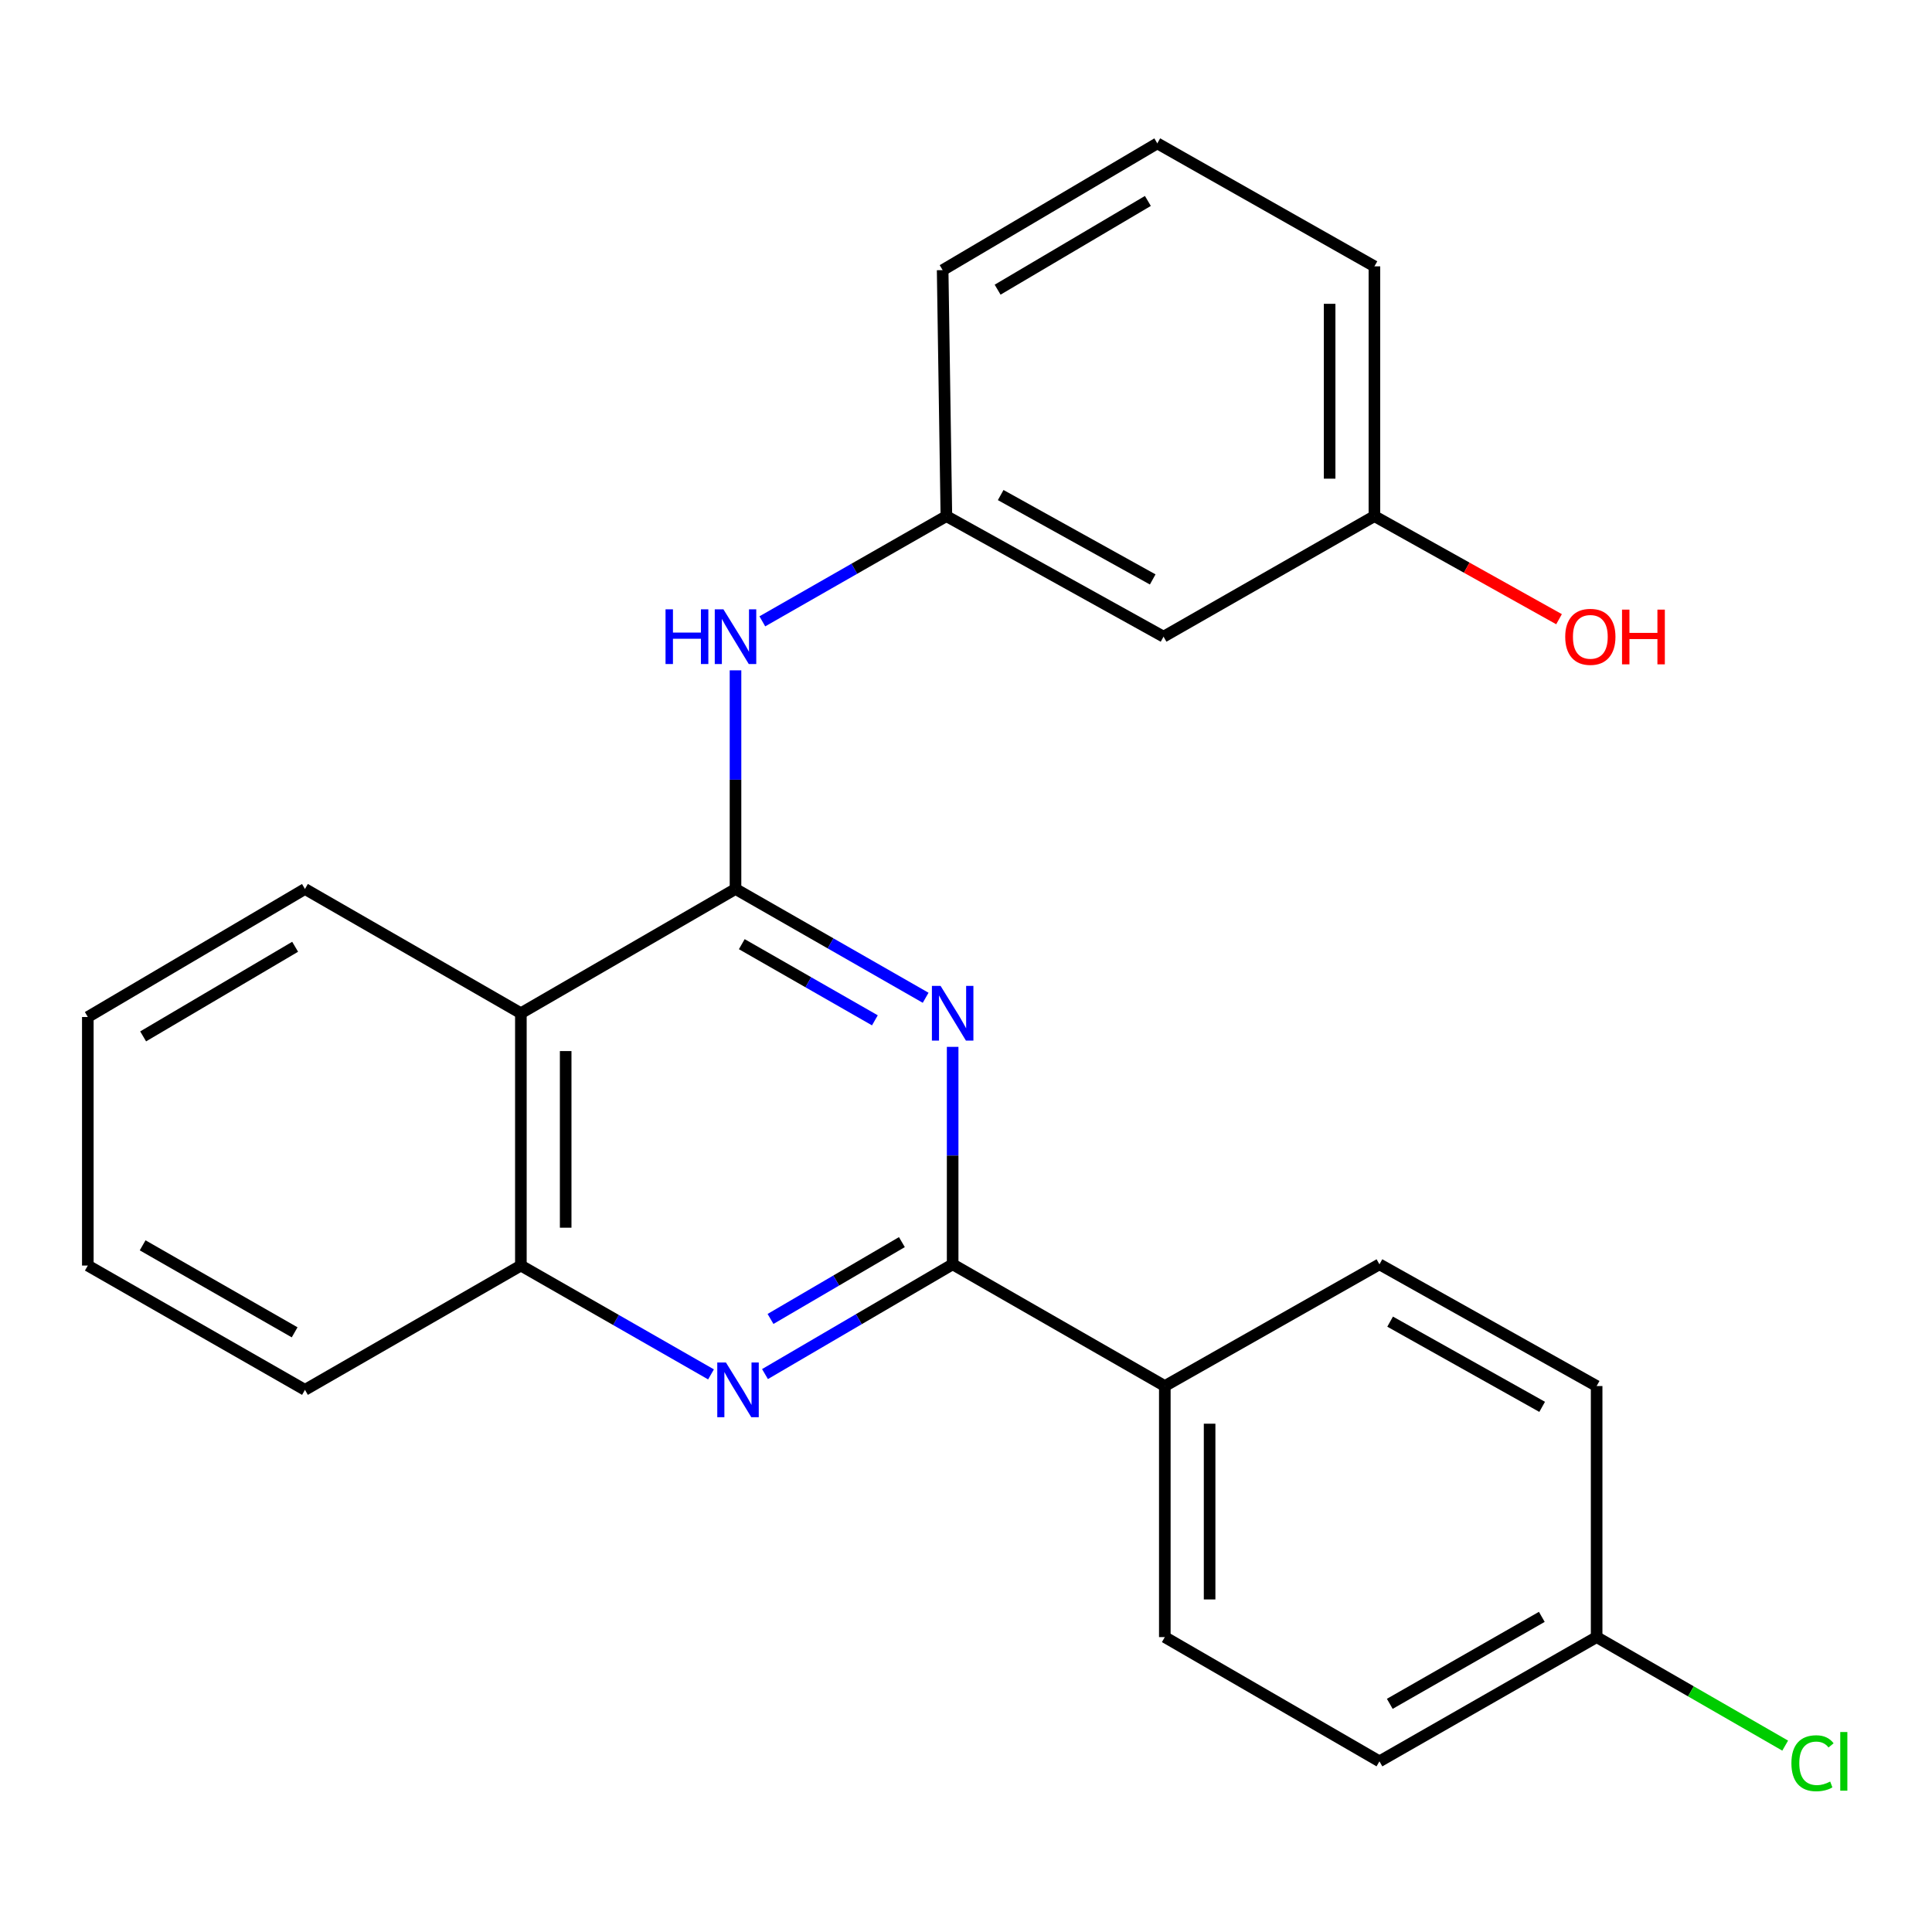 <?xml version='1.0' encoding='iso-8859-1'?>
<svg version='1.1' baseProfile='full'
              xmlns='http://www.w3.org/2000/svg'
                      xmlns:rdkit='http://www.rdkit.org/xml'
                      xmlns:xlink='http://www.w3.org/1999/xlink'
                  xml:space='preserve'
width='1000px' height='1000px' viewBox='0 0 1000 1000'>
<!-- END OF HEADER -->
<rect style='opacity:1.0;fill:#FFFFFF;stroke:none' width='1000' height='1000' x='0' y='0'> </rect>
<path class='bond-0' d='M 380.699,460.133 L 429.906,488.289' style='fill:none;fill-rule:evenodd;stroke:#000000;stroke-width:6px;stroke-linecap:butt;stroke-linejoin:miter;stroke-opacity:1' />
<path class='bond-0' d='M 429.906,488.289 L 479.113,516.446' style='fill:none;fill-rule:evenodd;stroke:#0000FF;stroke-width:6px;stroke-linecap:butt;stroke-linejoin:miter;stroke-opacity:1' />
<path class='bond-0' d='M 383.947,488.703 L 418.392,508.412' style='fill:none;fill-rule:evenodd;stroke:#000000;stroke-width:6px;stroke-linecap:butt;stroke-linejoin:miter;stroke-opacity:1' />
<path class='bond-0' d='M 418.392,508.412 L 452.837,528.122' style='fill:none;fill-rule:evenodd;stroke:#0000FF;stroke-width:6px;stroke-linecap:butt;stroke-linejoin:miter;stroke-opacity:1' />
<path class='bond-3' d='M 380.699,460.133 L 269.607,524.443' style='fill:none;fill-rule:evenodd;stroke:#000000;stroke-width:6px;stroke-linecap:butt;stroke-linejoin:miter;stroke-opacity:1' />
<path class='bond-5' d='M 380.699,460.133 L 380.699,403.549' style='fill:none;fill-rule:evenodd;stroke:#000000;stroke-width:6px;stroke-linecap:butt;stroke-linejoin:miter;stroke-opacity:1' />
<path class='bond-5' d='M 380.699,403.549 L 380.699,346.966' style='fill:none;fill-rule:evenodd;stroke:#0000FF;stroke-width:6px;stroke-linecap:butt;stroke-linejoin:miter;stroke-opacity:1' />
<path class='bond-1' d='M 493.091,541.852 L 493.091,598.128' style='fill:none;fill-rule:evenodd;stroke:#0000FF;stroke-width:6px;stroke-linecap:butt;stroke-linejoin:miter;stroke-opacity:1' />
<path class='bond-1' d='M 493.091,598.128 L 493.091,654.404' style='fill:none;fill-rule:evenodd;stroke:#000000;stroke-width:6px;stroke-linecap:butt;stroke-linejoin:miter;stroke-opacity:1' />
<path class='bond-6' d='M 493.091,654.404 L 602.907,717.414' style='fill:none;fill-rule:evenodd;stroke:#000000;stroke-width:6px;stroke-linecap:butt;stroke-linejoin:miter;stroke-opacity:1' />
<path class='bond-24' d='M 493.091,654.404 L 444.524,682.812' style='fill:none;fill-rule:evenodd;stroke:#000000;stroke-width:6px;stroke-linecap:butt;stroke-linejoin:miter;stroke-opacity:1' />
<path class='bond-24' d='M 444.524,682.812 L 395.957,711.22' style='fill:none;fill-rule:evenodd;stroke:#0000FF;stroke-width:6px;stroke-linecap:butt;stroke-linejoin:miter;stroke-opacity:1' />
<path class='bond-24' d='M 466.815,642.914 L 432.818,662.8' style='fill:none;fill-rule:evenodd;stroke:#000000;stroke-width:6px;stroke-linecap:butt;stroke-linejoin:miter;stroke-opacity:1' />
<path class='bond-24' d='M 432.818,662.8 L 398.821,682.686' style='fill:none;fill-rule:evenodd;stroke:#0000FF;stroke-width:6px;stroke-linecap:butt;stroke-linejoin:miter;stroke-opacity:1' />
<path class='bond-2' d='M 368.022,711.383 L 318.815,683.216' style='fill:none;fill-rule:evenodd;stroke:#0000FF;stroke-width:6px;stroke-linecap:butt;stroke-linejoin:miter;stroke-opacity:1' />
<path class='bond-2' d='M 318.815,683.216 L 269.607,655.048' style='fill:none;fill-rule:evenodd;stroke:#000000;stroke-width:6px;stroke-linecap:butt;stroke-linejoin:miter;stroke-opacity:1' />
<path class='bond-4' d='M 269.607,524.443 L 269.607,655.048' style='fill:none;fill-rule:evenodd;stroke:#000000;stroke-width:6px;stroke-linecap:butt;stroke-linejoin:miter;stroke-opacity:1' />
<path class='bond-4' d='M 292.792,544.034 L 292.792,635.457' style='fill:none;fill-rule:evenodd;stroke:#000000;stroke-width:6px;stroke-linecap:butt;stroke-linejoin:miter;stroke-opacity:1' />
<path class='bond-16' d='M 269.607,524.443 L 157.847,460.133' style='fill:none;fill-rule:evenodd;stroke:#000000;stroke-width:6px;stroke-linecap:butt;stroke-linejoin:miter;stroke-opacity:1' />
<path class='bond-18' d='M 269.607,655.048 L 157.847,719.384' style='fill:none;fill-rule:evenodd;stroke:#000000;stroke-width:6px;stroke-linecap:butt;stroke-linejoin:miter;stroke-opacity:1' />
<path class='bond-7' d='M 394.582,321.605 L 442.213,294.378' style='fill:none;fill-rule:evenodd;stroke:#0000FF;stroke-width:6px;stroke-linecap:butt;stroke-linejoin:miter;stroke-opacity:1' />
<path class='bond-7' d='M 442.213,294.378 L 489.845,267.15' style='fill:none;fill-rule:evenodd;stroke:#000000;stroke-width:6px;stroke-linecap:butt;stroke-linejoin:miter;stroke-opacity:1' />
<path class='bond-9' d='M 602.907,717.414 L 602.907,847.361' style='fill:none;fill-rule:evenodd;stroke:#000000;stroke-width:6px;stroke-linecap:butt;stroke-linejoin:miter;stroke-opacity:1' />
<path class='bond-9' d='M 626.091,736.906 L 626.091,827.869' style='fill:none;fill-rule:evenodd;stroke:#000000;stroke-width:6px;stroke-linecap:butt;stroke-linejoin:miter;stroke-opacity:1' />
<path class='bond-10' d='M 602.907,717.414 L 713.998,654.404' style='fill:none;fill-rule:evenodd;stroke:#000000;stroke-width:6px;stroke-linecap:butt;stroke-linejoin:miter;stroke-opacity:1' />
<path class='bond-8' d='M 489.845,267.15 L 602.25,329.541' style='fill:none;fill-rule:evenodd;stroke:#000000;stroke-width:6px;stroke-linecap:butt;stroke-linejoin:miter;stroke-opacity:1' />
<path class='bond-8' d='M 517.957,256.238 L 596.641,299.912' style='fill:none;fill-rule:evenodd;stroke:#000000;stroke-width:6px;stroke-linecap:butt;stroke-linejoin:miter;stroke-opacity:1' />
<path class='bond-20' d='M 489.845,267.15 L 487.913,139.817' style='fill:none;fill-rule:evenodd;stroke:#000000;stroke-width:6px;stroke-linecap:butt;stroke-linejoin:miter;stroke-opacity:1' />
<path class='bond-11' d='M 602.25,329.541 L 711.396,267.15' style='fill:none;fill-rule:evenodd;stroke:#000000;stroke-width:6px;stroke-linecap:butt;stroke-linejoin:miter;stroke-opacity:1' />
<path class='bond-13' d='M 602.907,847.361 L 713.998,911.672' style='fill:none;fill-rule:evenodd;stroke:#000000;stroke-width:6px;stroke-linecap:butt;stroke-linejoin:miter;stroke-opacity:1' />
<path class='bond-14' d='M 713.998,654.404 L 826.416,717.414' style='fill:none;fill-rule:evenodd;stroke:#000000;stroke-width:6px;stroke-linecap:butt;stroke-linejoin:miter;stroke-opacity:1' />
<path class='bond-14' d='M 719.525,684.08 L 798.217,728.186' style='fill:none;fill-rule:evenodd;stroke:#000000;stroke-width:6px;stroke-linecap:butt;stroke-linejoin:miter;stroke-opacity:1' />
<path class='bond-17' d='M 711.396,267.15 L 759.176,293.824' style='fill:none;fill-rule:evenodd;stroke:#000000;stroke-width:6px;stroke-linecap:butt;stroke-linejoin:miter;stroke-opacity:1' />
<path class='bond-17' d='M 759.176,293.824 L 806.957,320.498' style='fill:none;fill-rule:evenodd;stroke:#FF0000;stroke-width:6px;stroke-linecap:butt;stroke-linejoin:miter;stroke-opacity:1' />
<path class='bond-26' d='M 711.396,267.15 L 711.396,137.859' style='fill:none;fill-rule:evenodd;stroke:#000000;stroke-width:6px;stroke-linecap:butt;stroke-linejoin:miter;stroke-opacity:1' />
<path class='bond-26' d='M 688.212,247.756 L 688.212,157.253' style='fill:none;fill-rule:evenodd;stroke:#000000;stroke-width:6px;stroke-linecap:butt;stroke-linejoin:miter;stroke-opacity:1' />
<path class='bond-12' d='M 826.416,847.361 L 826.416,717.414' style='fill:none;fill-rule:evenodd;stroke:#000000;stroke-width:6px;stroke-linecap:butt;stroke-linejoin:miter;stroke-opacity:1' />
<path class='bond-15' d='M 826.416,847.361 L 875.212,875.446' style='fill:none;fill-rule:evenodd;stroke:#000000;stroke-width:6px;stroke-linecap:butt;stroke-linejoin:miter;stroke-opacity:1' />
<path class='bond-15' d='M 875.212,875.446 L 924.008,903.532' style='fill:none;fill-rule:evenodd;stroke:#00CC00;stroke-width:6px;stroke-linecap:butt;stroke-linejoin:miter;stroke-opacity:1' />
<path class='bond-27' d='M 826.416,847.361 L 713.998,911.672' style='fill:none;fill-rule:evenodd;stroke:#000000;stroke-width:6px;stroke-linecap:butt;stroke-linejoin:miter;stroke-opacity:1' />
<path class='bond-27' d='M 798.041,836.884 L 719.348,881.901' style='fill:none;fill-rule:evenodd;stroke:#000000;stroke-width:6px;stroke-linecap:butt;stroke-linejoin:miter;stroke-opacity:1' />
<path class='bond-22' d='M 157.847,460.133 L 45.455,526.401' style='fill:none;fill-rule:evenodd;stroke:#000000;stroke-width:6px;stroke-linecap:butt;stroke-linejoin:miter;stroke-opacity:1' />
<path class='bond-22' d='M 152.763,490.044 L 74.089,536.432' style='fill:none;fill-rule:evenodd;stroke:#000000;stroke-width:6px;stroke-linecap:butt;stroke-linejoin:miter;stroke-opacity:1' />
<path class='bond-25' d='M 157.847,719.384 L 45.455,655.048' style='fill:none;fill-rule:evenodd;stroke:#000000;stroke-width:6px;stroke-linecap:butt;stroke-linejoin:miter;stroke-opacity:1' />
<path class='bond-25' d='M 152.506,689.613 L 73.831,644.578' style='fill:none;fill-rule:evenodd;stroke:#000000;stroke-width:6px;stroke-linecap:butt;stroke-linejoin:miter;stroke-opacity:1' />
<path class='bond-19' d='M 599.017,74.206 L 487.913,139.817' style='fill:none;fill-rule:evenodd;stroke:#000000;stroke-width:6px;stroke-linecap:butt;stroke-linejoin:miter;stroke-opacity:1' />
<path class='bond-19' d='M 594.14,104.01 L 516.367,149.938' style='fill:none;fill-rule:evenodd;stroke:#000000;stroke-width:6px;stroke-linecap:butt;stroke-linejoin:miter;stroke-opacity:1' />
<path class='bond-21' d='M 599.017,74.206 L 711.396,137.859' style='fill:none;fill-rule:evenodd;stroke:#000000;stroke-width:6px;stroke-linecap:butt;stroke-linejoin:miter;stroke-opacity:1' />
<path class='bond-23' d='M 45.455,526.401 L 45.455,655.048' style='fill:none;fill-rule:evenodd;stroke:#000000;stroke-width:6px;stroke-linecap:butt;stroke-linejoin:miter;stroke-opacity:1' />
<path  class='atom-1' d='M 486.831 510.283
L 496.111 525.283
Q 497.031 526.763, 498.511 529.443
Q 499.991 532.123, 500.071 532.283
L 500.071 510.283
L 503.831 510.283
L 503.831 538.603
L 499.951 538.603
L 489.991 522.203
Q 488.831 520.283, 487.591 518.083
Q 486.391 515.883, 486.031 515.203
L 486.031 538.603
L 482.351 538.603
L 482.351 510.283
L 486.831 510.283
' fill='#0000FF'/>
<path  class='atom-3' d='M 375.739 705.224
L 385.019 720.224
Q 385.939 721.704, 387.419 724.384
Q 388.899 727.064, 388.979 727.224
L 388.979 705.224
L 392.739 705.224
L 392.739 733.544
L 388.859 733.544
L 378.899 717.144
Q 377.739 715.224, 376.499 713.024
Q 375.299 710.824, 374.939 710.144
L 374.939 733.544
L 371.259 733.544
L 371.259 705.224
L 375.739 705.224
' fill='#0000FF'/>
<path  class='atom-6' d='M 344.479 315.381
L 348.319 315.381
L 348.319 327.421
L 362.799 327.421
L 362.799 315.381
L 366.639 315.381
L 366.639 343.701
L 362.799 343.701
L 362.799 330.621
L 348.319 330.621
L 348.319 343.701
L 344.479 343.701
L 344.479 315.381
' fill='#0000FF'/>
<path  class='atom-6' d='M 374.439 315.381
L 383.719 330.381
Q 384.639 331.861, 386.119 334.541
Q 387.599 337.221, 387.679 337.381
L 387.679 315.381
L 391.439 315.381
L 391.439 343.701
L 387.559 343.701
L 377.599 327.301
Q 376.439 325.381, 375.199 323.181
Q 373.999 320.981, 373.639 320.301
L 373.639 343.701
L 369.959 343.701
L 369.959 315.381
L 374.439 315.381
' fill='#0000FF'/>
<path  class='atom-16' d='M 927.231 912.652
Q 927.231 905.612, 930.511 901.932
Q 933.831 898.212, 940.111 898.212
Q 945.951 898.212, 949.071 902.332
L 946.431 904.492
Q 944.151 901.492, 940.111 901.492
Q 935.831 901.492, 933.551 904.372
Q 931.311 907.212, 931.311 912.652
Q 931.311 918.252, 933.631 921.132
Q 935.991 924.012, 940.551 924.012
Q 943.671 924.012, 947.311 922.132
L 948.431 925.132
Q 946.951 926.092, 944.711 926.652
Q 942.471 927.212, 939.991 927.212
Q 933.831 927.212, 930.511 923.452
Q 927.231 919.692, 927.231 912.652
' fill='#00CC00'/>
<path  class='atom-16' d='M 952.511 896.492
L 956.191 896.492
L 956.191 926.852
L 952.511 926.852
L 952.511 896.492
' fill='#00CC00'/>
<path  class='atom-18' d='M 810.157 329.621
Q 810.157 322.821, 813.517 319.021
Q 816.877 315.221, 823.157 315.221
Q 829.437 315.221, 832.797 319.021
Q 836.157 322.821, 836.157 329.621
Q 836.157 336.501, 832.757 340.421
Q 829.357 344.301, 823.157 344.301
Q 816.917 344.301, 813.517 340.421
Q 810.157 336.541, 810.157 329.621
M 823.157 341.101
Q 827.477 341.101, 829.797 338.221
Q 832.157 335.301, 832.157 329.621
Q 832.157 324.061, 829.797 321.261
Q 827.477 318.421, 823.157 318.421
Q 818.837 318.421, 816.477 321.221
Q 814.157 324.021, 814.157 329.621
Q 814.157 335.341, 816.477 338.221
Q 818.837 341.101, 823.157 341.101
' fill='#FF0000'/>
<path  class='atom-18' d='M 839.557 315.541
L 843.397 315.541
L 843.397 327.581
L 857.877 327.581
L 857.877 315.541
L 861.717 315.541
L 861.717 343.861
L 857.877 343.861
L 857.877 330.781
L 843.397 330.781
L 843.397 343.861
L 839.557 343.861
L 839.557 315.541
' fill='#FF0000'/>
</svg>
